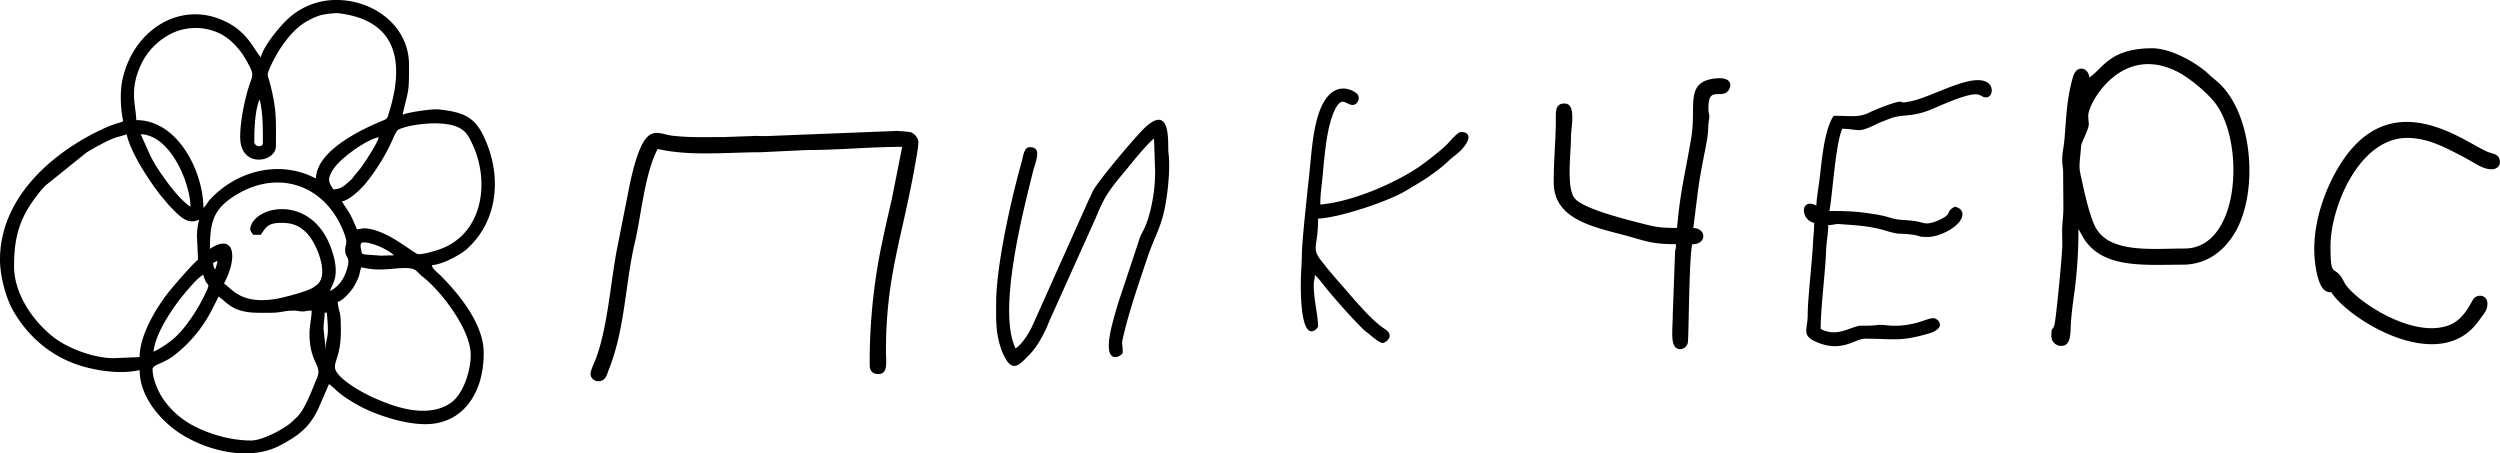 <?xml version="1.0" encoding="UTF-8"?> <svg xmlns="http://www.w3.org/2000/svg" viewBox="0 0 1575.99 285.82"> <defs> <style>.cls-1{fill-rule:evenodd;}</style> </defs> <g id="Слой_2" data-name="Слой 2"> <g id="Слой_1-2" data-name="Слой 1"> <g id="Слой_1-3" data-name="Слой_1"> <path class="cls-1" d="M205.33,220.33l-1.37-13c0-4.53.69-5.9.69-10.23H206C207.87,215.8,205.33,210.76,205.33,220.33ZM1316.44,72.75c0-7.65,20.85-45.51,56.18-27.53,8,4.08,20.42,14.36,25.29,21.79,17.36,26.54,13.23,89.65-20.75,89.65-20.05,0-47.34,3.29-56.17-13.41-3.26-6.15-6.47-19.56-8.13-27.35-2.1-9.89-2.4-8.7-1.31-19.39.53-5.18-.06-4.26,1.77-8.46,5-11.42,3.12-8.28,3.12-15.3Zm.69-23.87c-.52-6.26-8.05-8.57-10.41-.18-3.86,13.73-4.11,24.77-5.22,38.44-.72,8.72-2.31,9.84-.93,19.91l.19,23.69c0,4.85-.48,7.76-.69,11.59s0,8.36,0,12.31c0,5.38-3.94,46.88-5,50.29-1.2,4-1.89.64-1.89,7a6.17,6.17,0,0,0,6.14,6.14c6.72,0,5.71-8.71,6.19-15,.46-5.91,1.31-12.87,2.21-18.94a298.72,298.72,0,0,0,2.52-39.78l2.93,5.25c11.86,20,38.57,17.26,62.55,17.26,14.32,0,24.63-7.3,31.8-18,16.89-25.21,13.33-78.13-10.17-97.76-2.08-1.74-2.78-2.29-4.74-4.13-8.38-7.86-24.25-16.54-36-16.54C1330,30.46,1325.56,43.23,1317.13,48.88ZM454.88,86.4c-11.48,0-19.34.39-30.58-.8-11-1.16-18.21-10.72-27.12,29.73l-8,40.47c-4.29,21.49-6,50.69-13.75,70.84-.91,2.35-3.13,6.73-3.13,9.15,0,3.05,3.32,5.26,6.37,4.37,3.52-1,4-4.35,5.13-7.2,10.36-26,10.25-54.05,16.48-80.39,3.93-16.63,6.16-43.27,14.31-58.67,20.1,4.68,44.09,2.1,64.83,2.07l29.31-1.39c20.7,0,39-2,60-2l-6.55,33c-2.55,11.08-4.9,21.22-7.15,32.41a363.45,363.45,0,0,0-6.76,72.37c0,3.83,2.35,5.46,5.45,5.46,6.39,0,4.78-7.89,4.78-14.33,0-47.16,10-70.69,18.13-116.25.55-3.07,2.72-14.06,2.23-16.6a8.31,8.31,0,0,0-4.43-5.18c-1.2-.47-7.35-.77-8.61-.94l-82.34,3.25c-3.11.09-6.48-.2-9.57,0l-19.1.69Zm602.35,57.3c-10.21,0-13.57-.6-21.3-2.59-9.26-2.38-37.62-9.23-43.26-16.08-5.36-6.52-2.33-28.64-2.32-38.66,0-6.12,3.56-21.12-4.07-21.12-4.8,0-5.52,3.21-5.49,8.16.1,13.68-1.33,26-1.33,41.64,0,25,28.91,28.58,49.36,34.55,11.11,3.24,15.49,4.33,27.72,4.33,0,2.92-.35,2.78-.58,4.87l-1.46,39.47c0,10.51-2.16,21.83,4.77,21.83A5,5,0,0,0,1064,216c.64-3.73.69-53.14,2.77-62,9.42,0,9-10.05.68-10.23l3.11-24.85c1.29-8.77,2.74-16.35,4.34-24.32,2.74-13.73,1.37-11.78,2.41-18.78.64-4.34-.15-3.11-.28-6.44-.49-13.63,5.26-8.68,10.45-10.63,3.81-1.43,7.17-11.2-7.12-9.18-18.11,2.55-11,17.24-14.07,36.42-3.39,21-7.08,33.79-9.07,57.78Zm401.67,13.52c0,8.27,2,23.53,7.27,26.21,4.46,2.29,2-1.16,4.48,2.24,12.44,17,67.56,50.79,91.95,16.58,3.8-5.33,5.45-6.61,5.45-10.92,0-5.44-6.32-6.33-8.88-2.74-.55.77-1.57,2.73-2.25,3.89-3.14,5.36-7,10.11-12.82,12.41-23.77,9.43-61.44-17-66.33-27-6.18-12.57-8.63-.45-8.63-22.74,0-24.26,17.86-68.21,48.43-68.21,11,0,20.6,4.5,28,8.18,4.19,2.09,7.75,4,12,6.36,3.63,2,8,5.24,13.19,5.24,3.53,0,5.78-2.6,5.09-5.77-.79-3.59-3.49-3.8-6.72-4.88-13.12-4.38-60.75-45.38-94,7.79-8.05,12.86-16.24,32.72-16.24,53.34ZM820,178.72c0,42.71,10.91,27.63,10.91,27.29,0-7.58-2.72-16.46-2.72-26.61,0-3,.68-2.67.68-6.13a49.91,49.91,0,0,1,4.78,5.45A361.62,361.62,0,0,0,859,207.22a22.94,22.94,0,0,0,3,2.49c1.43,1.12,7.68,6.81,9.84,6.53,1.45-.19,7.9-4.34,1.26-8.76-4.93-3.28-7.89-6.4-12-10.51l-7.19-7.81c-7.09-8.47-13.77-15.4-21.25-25.14-6.08-7.92-1.75-8.09-1.75-26.23,12.2-.27,43.48-10.48,55-17.34,8.7-5.19,13.63-7.92,21.83-14.32,3.68-2.88,6-5.45,9.55-8.19,9-7,11.62-14.72,3.7-14.72-2.14,0-7.08,6-8.7,7.68-3.93,4-14.08,11.85-18.58,14.84-16.08,10.67-42.26,21.59-61.4,23.19,0-6.47.84-11.61,1.43-17.68,1.22-12.62,2.49-30.82,7.54-41.57,4.65-9.88,7.09-3.51,11.49-3.51,2.54,0,4.9-3.62,3.17-6.51-1.31-2.19-18.54-13.42-26.09,17-2.62,10.56-3.23,21.21-4.48,33-1.07,10.14-4.62,42.3-4.68,50.57-.05,6.53-.66,11.35-.66,18.44Zm377.58-114.6c-3,0-15.91,5.18-18.65,6.59-7,3.58-11.8,2.28-23,2.28-6.3,9.42-7.57,30.06-9.07,41.4-.5,3.79-1.75,11.16-1.84,15.22-10-5.32-10.43,8.8-1.36,10.91,0,4.92-.51,7.55-.68,11.6-.5,11.53-3.44,36.48-3.41,46.39,0,9.4-4.33,13,5.92,17.26,15.84,6.65,23.78-2.26,30.23-2.26,18.06,0,22,2,39.81-3.16,12.29-3.54,6.23-9.8,3.16-9.8-2.14,0-7.72,2.28-10.63,3-13.91,3.55-19.66.67-24.52,1.35a65.9,65.9,0,0,1-9.91.38c-6.51,0-15,7.86-25.88,2.08,0-13.59,3-36.4,3.41-49.11.17-5.58,1.36-11.1,1.36-16.37,3.66,0,4.36-.86,7.39-.61,8.43.7,14.57.81,23.83,2.81,3.9.85,9.69,3.09,13.8,3.26a67.37,67.37,0,0,1,8.25.62c5.07.72,2.85,1.42,9.49,1.42,7.82,0,21.83-7.16,21.83-14.33,0-2.83-2.35-4.21-4.77-4.77-5.22,2.76-2.47,3.56-6,6.28a31.86,31.86,0,0,1-8.5,3.83c-4.54,1.08-5,0-9.75-.87-3.5-.63-7.65-.75-11.19-1.09-3.1-.3-6.4-1.64-9.87-2.41-3.8-.84-6.56-1.2-10.51-1.77-7.47-1.08-14.39-1.24-23.31-1.24,1.82-7.83,3.81-42.73,8.18-51.85,11,.25,9.43,3,21.14-2.73,2.52-1.25,5.48-2.33,8.19-3.41,9.07-3.65,14.18-.45,28.64-6.83,32.26-14.22,26.81-6.81,32.76-6.81,3.61,0,5.33-6.5.58-9.45-9.85-6.1-35,9.44-48.52,12-7.26,1.39-3.86.17-6.63.17ZM640.2,219.65c-11.41-23.78,4.42-85,10.92-111.19,1.7-6.88,6.17-15.69-2-15.69-3.7,0-4.12,5.93-5.06,9.26-6.7,23.69-16.09,65.61-16.09,89,0,10.47-.43,17.8,2.8,27.9a36.29,36.29,0,0,0,3.11,7.12c5,8.8,9.38,3.2,14.39-1.76s8.22-10.87,11.32-17.33c.89-1.85,1.17-2.94,2-4.79l29.21-64.93c1.2-3,2.87-6.75,4.44-9.88,4.61-9.17,11.83-16.59,18.26-24.72,2.6-3.28,11.17-13.37,14-15.29l.68,20.46a101.91,101.91,0,0,1-4.34,29.77c-2.44,7.52-3.45,7.72-5.13,11.92-.9,2.26-1.35,4.32-2.22,6.64L705.6,188.87c-1.33,3.93-2.77,9.19-3.86,13.19-8.68,31.69,6,22.1,6,20.32,0-8.5-1.45-3.1,1.63-15.41,3.24-13,9.14-30.22,13.29-42.66,6.16-18.51,10.49-21.47,13.17-42.76.95-7.51,1.78-18,.74-25.55-.56-4.11,2.34-32.11-15.38-15-5.42,5.24-30.28,34.41-32.67,40.32-.7,1.74-1.24,2.75-2.17,4.65l-34.16,76.35c-2.51,6.1-7.14,14.1-12,17.34ZM195.1,210.1c0,18.93,8.2,19.79,4.79,28-2.95,7.08-7.34,19.34-12.36,24.49l-.69.68-1.08,1c-.91.84-1.22,1.22-2.09,2-4.54,4.05-18.19,11.43-25.41,11.43-15.28,0-31.82-5.89-41.08-12.14a52.75,52.75,0,0,1-13.6-13c-3.09-4.17-7.4-12.89-7.4-19.89,0-2.73,6.67-3.39,13.37-8.46a85,85,0,0,0,20.71-23c1.5-2.49,2.45-4.18,3.89-7l3.65-7.27c5.48,3.67,8.64,10.23,25.23,10.23h8.19c5.62,0,8-1.36,13.64-1.36,2.88,0,3.8.49,5.52.54,2.09.07,3-.54,6.08-.54,0,4.47-1.36,9.63-1.36,14.32Zm17.73-19.78c3.47-.93,7.69-5.9,9.67-8.76a39.08,39.08,0,0,0,3.08-5.78c1.31-2.78,1.25-5.19,2.26-7.29,8.89,2.07,13.91,1.44,22.55.72,12.7-1.06,11.25,1.5,15.94,5.13,11.86,9.18,30.41,33.45,30.41,49.4,0,9.87-4.58,25.06-13.07,30.59-12.64,8.23-29.92,4.09-43.75-1.74-2.68-1.12-5-2.08-7.54-3.37-6.09-3.07-15-8.19-19.29-13.47-5.27-6.53,1.79-7.71,1.79-27,0-14.2-.83-8.9-2-18.42Zm-116,31.38c.88-10.59,10.38-24.93,16.36-32.76,2.48-3.25,12.06-14.89,15-15.67,2.19,9.4,5.82,2.64,0,14.33C124.19,195.76,116.77,207,110,213a60.56,60.56,0,0,1-13.12,8.7Zm40.24-57.3c-.2,2.46-.85,3.25-1.36,5.45-.37-.53-1.07-.55-1.37-4.09l2.73-1.36Zm92.09-11.6c6.45,0,17.26,5.66,19.1,8.19-2.69,0-5.19.08-7.79.19l-10.73-.77c-2.05-.77-1.43-.18-1.93-2.21-.69-2.79-1-5.4,1.35-5.4Zm-105-4.09.68,15c-2.65,1.77-14.83,15.9-17.58,19.25C99.32,192.66,88,210.83,88,225.11l-16.37.68c-12.43,0-29.21-6.16-38.68-13.85C20.16,201.57,8.87,184.88,8.87,167.81c0-19.82,4.05-31.53,15.77-46.3a51.64,51.64,0,0,1,4.19-4.68l25.7-20.69c4.43-2.65,12.87-7.52,18-9.26,2.23-.76,5.61-1.5,7.26-2.29,2.81,12,13.56,28.28,21.14,38.21l5.62,6.65c6.26,6.32,11.28,12.7,19,9A41.31,41.31,0,0,0,124.15,148.71Zm83.91,34.79c1.3-4.88,6.66-9.06,1.13-25.69-11.52-34.61-46.42-29.05-51.1-15.32-.91,2.68.18,3.51,1.53,5.54h4.78c3.32-5,4.64-7.52,12.95-7.55,7.46,0,11.43,2.13,15.39,5.81,6.43,6,14.87,25.94,7.53,32.83-.45.43-2.74,2.08-3.14,2.32-4.11,2.48-18.89,6.35-24.23,7.15-21.15,3.13-26.52-6.41-31.69-9.87,9.13-17.26,6.26-32-8.87-21.83,0-17.32,2.18-25.73,17.76-34.77,26.14-15.17,55.24-5.41,66.73,24.63,2.82,7.36.77,6.46.74,10.85,0,5.19,3.18,4,1.6,10.37-1.84,7.39-5.29,12.44-11.11,15.53Zm21.14-39.57-4.09.68c-1.55-3.24-2.53-6-4.31-9.32s-3.58-5.27-5.24-8.41c4.63-.39,12.56-8.32,15.11-11.49A126.53,126.53,0,0,0,246,91.18c.87-1.74,3.63-8.29,4.59-9.06,3.72-3,28.73-7.45,39.54-1.19,3.94,2.28,5.34,5.17,7.27,9.1,12,24.55,6.92,57.93-20.72,67.3-2.5.85-10.46,3.29-13.25,2.84s-20.37-16.24-34.26-16.24ZM160.31,89.36c0-7.18.35-18.54,2.76-25.2.55-1.53.16-.64.65-1.4,2.06,8.86,2,17.84,2,27.28,0,3.4-5.45,2.45-5.45-.68Zm78.44-2.73c-.91,3.94-9,16.08-11.39,19.3-1.4,1.89-2,2.41-3.4,4.11s-1.65,2.48-3.45,4c-3.84,3.38-5.76,5.29-10.41,5.29-3-4.56-3.72-6.28-.67-11.59,4.93-8.6,23.52-20.67,29.32-21.16Zm-150.07-2c18.88.42,31.38,31.28,31.38,45.7-6.41-4.29-13.48-13.62-18-20.19a97.36,97.36,0,0,1-7.23-11.86L88.68,84.59Zm62.76,2c0,19.64,22.51,15.85,22.51,5.46,0-17.28.58-22.7-3.81-39.85-.36-1.37-1.27-4-1.37-4.77-.35-2.72,5.6-13.24,7.35-16,4.59-7.13,10.57-14.57,18.28-18.55a35.69,35.69,0,0,1,8.16-3.44C204.48,9,211,8.07,213.3,8.34c37.63,4.44,41.61,31.54,32,62.37-.77,2.47-.73,3.42-2.25,4.56-.92.69-43.42,15.72-43.9,37.28-22.85-12.09-49.87-4.88-66.69,13.12-1.81,1.94-2.42,4-4.25,5.3,0-22.2-15.74-55.25-42.3-55.25-.19-8.71-4-17.56,1.63-31.8a41.54,41.54,0,0,1,18.11-21.46c12.26-7.38,29.06-6.27,39.78,3.29,5.27,4.7,8.53,9.42,11.89,16.08,3.55,7,1,5.69-2.52,20.24-1.64,6.76-3.4,16.33-3.4,24.56Zm13-50.48c-5.21-6-8.92-17.64-26.21-24.27C111.44,1.62,83.82,20,77.24,50c-1.58,7.23-1.31,16.55-.08,23.79.9,5.32,1.48.51-16,9.24C30.21,98.47,0,126.24,0,163.72c0,10.75,4,24.53,8,31.6,9.76,17.38,25.26,30.33,44.71,35.79,10,2.82,23.94,4.84,35.33,2.18,0,16.63,12.5,30.39,22.31,37.73,15.22,11.38,45,21.2,66.6,9.57,11.55-6.23,17.78-11,23.42-22.28l7-16.15c5.11,3.42,4.43,5.43,18.2,13.18,10.32,5.81,28.52,12.06,42.52,12.06,12.33,0,21.11-5.28,26.71-12.17,6.84-8.43,10.12-19.63,10.12-32.85,0-18-15.28-36.77-27.45-48.94-2-2-4.53-3.47-5.29-6.31,6-.14,17.4-6,22-10.06,19-16.93,21.81-43.33,13-65.87C300.83,75,294.81,71,276.84,69c-4.73-.53-20.18,1.93-23.08,3.33,3.92-16.8,4.09-13.56,4.09-31.38C257.85,16.38,235.67.29,212.91,0h-.26a44.55,44.55,0,0,0-31,11.76C176.11,16.88,166.05,29.08,164.4,36.15Z"></path> </g> </g> </g> </svg> 
